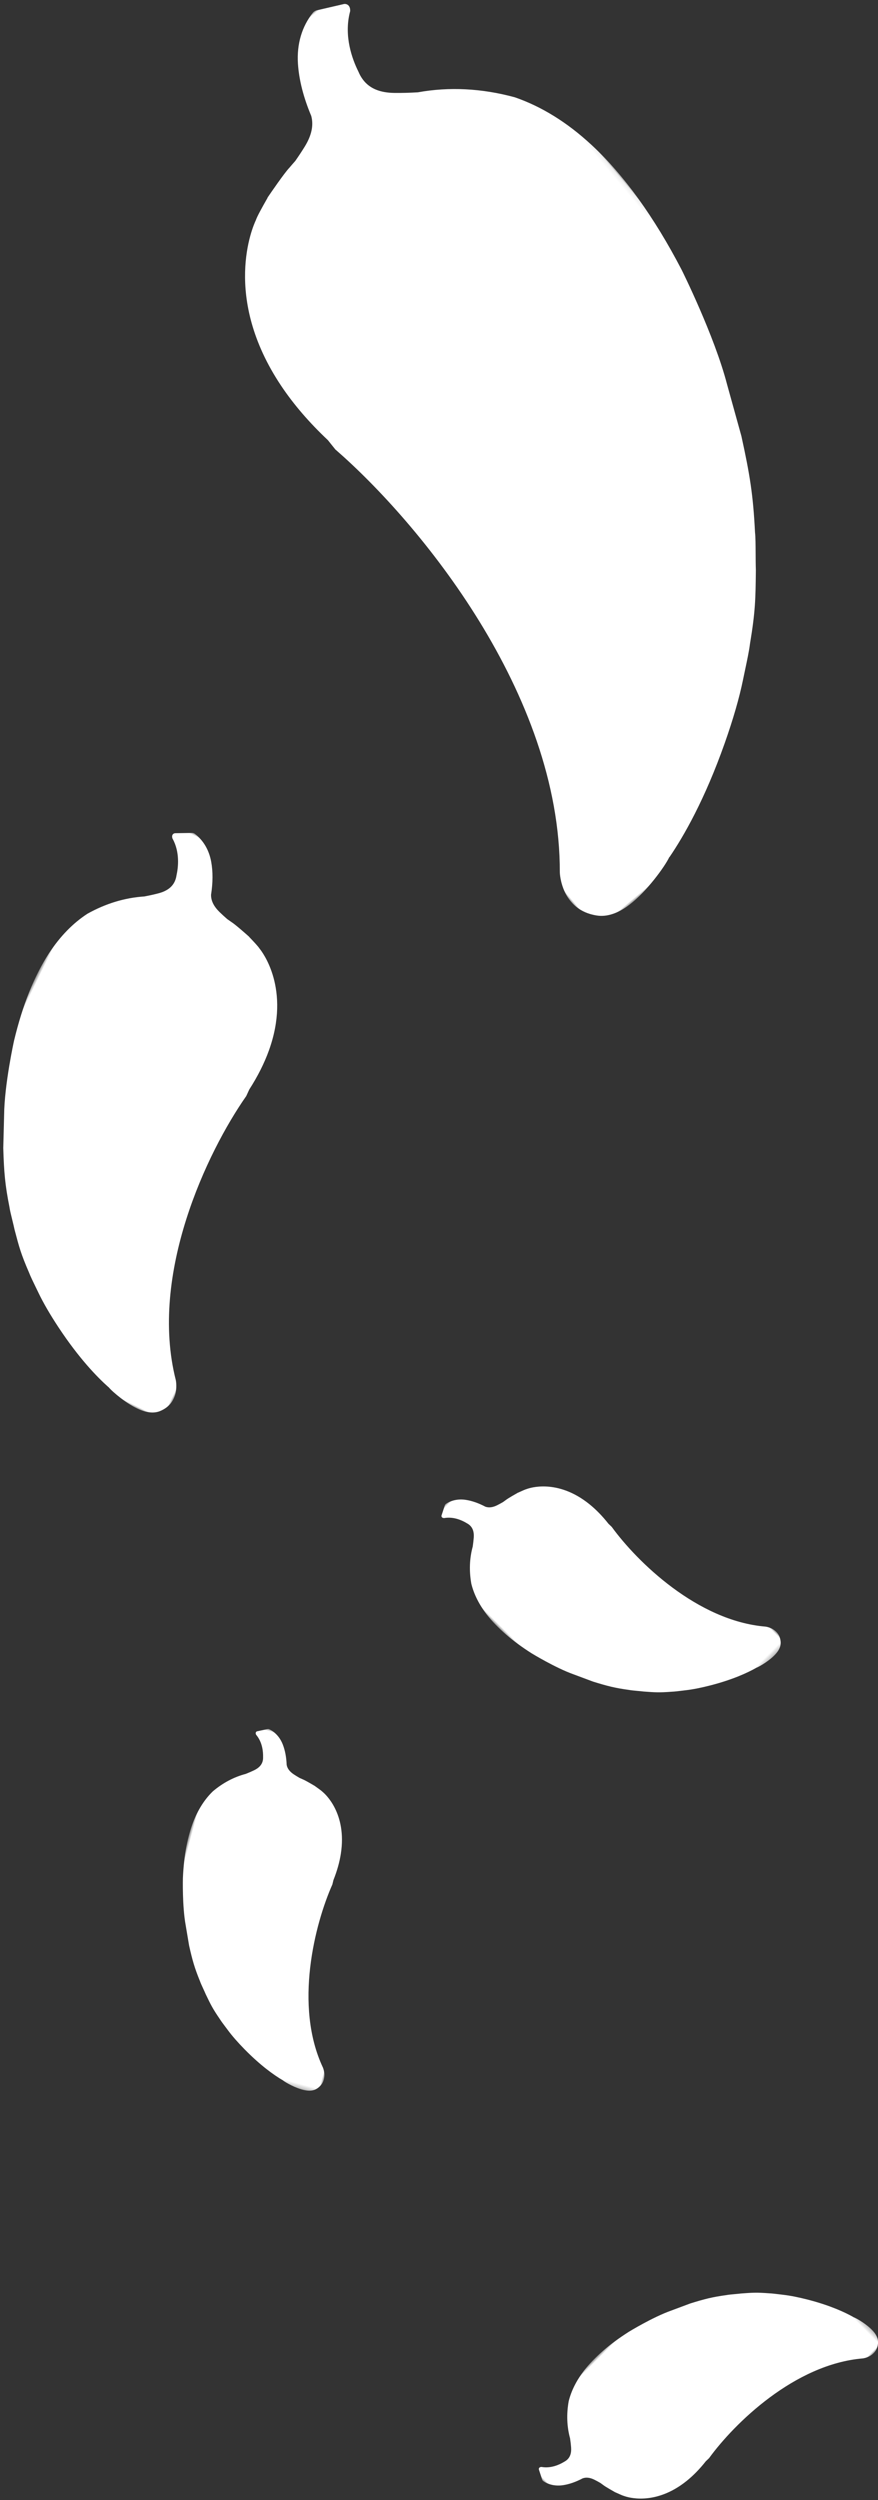 <?xml version="1.0" encoding="UTF-8"?>
<svg width="214px" height="609px" viewBox="0 0 214 609" version="1.1" xmlns="http://www.w3.org/2000/svg" xmlns:xlink="http://www.w3.org/1999/xlink">
    <rect x="0" y="0" width="214" height="609" fill="#333333" stroke="none"/>
    <!-- Generator: Sketch 43.2 (39069) - http://www.bohemiancoding.com/sketch -->
    <title>right-chillis</title>
    <desc>Created with Sketch.</desc>
    <defs>
        <rect id="path-1" x="27" y="17" width="218" height="612"></rect>
        <polygon id="path-3" points="122.92 0 0.001 0 0.001 216.1 122.92 216.1 122.92 0"></polygon>
        <polygon id="path-5" points="47.147 0 0 0 0 82.726 47.147 82.726 47.147 0"></polygon>
        <polygon id="path-7" points="47.147 0 0 0 0 82.726 47.147 82.726 47.147 0"></polygon>
        <polygon id="path-9" points="47.147 0 0 0 0 82.726 47.147 82.726 47.147 0"></polygon>
        <polygon id="path-11" points="75.229 0 0 0 0 131.997 75.229 131.997 75.229 0"></polygon>
    </defs>
    <g id="6.00_Sauces" stroke="none" stroke-width="1" fill="none" fill-rule="evenodd">
        <g id="6_Sauces---1800" transform="translate(-1559, -441)">
            <g id="right-chillis" transform="translate(1530, 423)">
                <mask id="mask-2" fill="white">
                    <use xlink:href="#path-1"></use>
                </mask>
                <g id="Rectangle-2"></g>
                <g id="chilli" mask="url(#mask-2)">
                    <g transform="translate(152.392, 123.15) rotate(-40) translate(-152.392, -123.15) translate(90.892, 14.65)">
                        <mask id="mask-4" fill="white">
                            <use xlink:href="#path-3"></use>
                        </mask>
                        <g id="Clip-2" stroke="none" fill="none"></g>
                        <path d="M122.339,68.487 L122.326,68.351 C122.321,68.317 122.313,68.272 122.305,68.233 C121.292,60.314 118.993,53.329 115.439,47.425 C110.685,40.592 104.862,35.177 98.127,31.329 C96.466,30.094 94.995,28.922 93.628,27.745 C90.969,25.453 89.735,23.057 89.858,20.414 L89.861,20.36 L89.864,20.331 C89.9,19.732 89.99,19.167 90.143,18.602 C90.174,18.481 90.208,18.366 90.243,18.251 L90.287,18.089 C91.035,14.973 93.046,9.213 98.114,5.639 L98.23,5.555 L98.317,5.446 C98.717,4.954 98.857,4.47 98.73,4.012 C98.628,3.646 98.362,3.35 97.993,3.191 L92.093,0.19 C91.793,0.038 91.409,-0.017 91.161,0.002 L91.04,0.02 C86.791,0.865 83.05,3.347 80.226,7.196 C77.88,10.392 75.971,14.356 74.531,19.023 L74.526,19.036 C73.518,21.189 71.546,22.727 68.492,23.742 C67.336,24.127 66.065,24.506 64.488,24.935 L64.411,24.943 C63.698,25.047 63.006,25.16 62.334,25.275 C60.607,25.453 54.647,27.122 53.968,27.316 L53.568,27.425 L53.541,27.473 C53.465,27.501 53.376,27.535 53.278,27.569 C50.93,28.44 48.655,29.312 47.842,29.817 C46.37,30.489 29.469,38.735 26.652,64.714 C26.068,70.103 26.139,75.966 26.871,82.14 C26.852,83.032 26.834,83.974 26.807,84.944 L26.805,85.099 L26.831,85.188 C31.025,111.866 30.619,165.824 2.485,199.142 C2.427,199.213 -3.212,206.36 2.695,213.015 C4.333,214.862 6.936,215.89 10.435,216.073 C15.542,216.345 23.124,214.48 25.336,213.423 L25.349,213.462 C31.264,211.801 40.955,208.264 53.534,200.84 C58.83,197.711 63.306,194.708 66.831,191.911 C67.478,191.396 68.137,190.878 68.79,190.37 C70.711,188.866 72.528,187.446 73.752,186.305 C79.928,181.013 81.803,178.828 86.328,173.557 L86.452,173.411 C87.197,172.456 88.11,171.357 88.992,170.298 C90.327,168.689 91.588,167.169 92.188,166.253 C97.69,158.996 100.247,154.69 104.709,146.17 L110.135,134.259 C115.392,123.227 119.567,105.893 119.596,105.747 C122.732,91.599 123.656,79.063 122.339,68.487" id="Fill-1" stroke="none" fill="#FFFFFF" fill-rule="evenodd" mask="url(#mask-4)"></path>
                    </g>
                </g>
                <g id="chilli-copy-2" mask="url(#mask-2)">
                    <g transform="translate(198.456, 600.733) rotate(-135) translate(-198.456, -600.733) translate(174.456, 559.233)">
                        <mask id="mask-6" fill="white">
                            <use xlink:href="#path-5"></use>
                        </mask>
                        <g id="Clip-2" stroke="none" fill="none"></g>
                        <path d="M46.925,26.218 L46.92,26.166 C46.918,26.152 46.915,26.135 46.912,26.12 C46.523,23.089 45.641,20.415 44.278,18.155 C42.454,15.539 40.221,13.466 37.638,11.993 C37.001,11.52 36.436,11.072 35.912,10.621 C34.892,9.744 34.419,8.826 34.466,7.815 L34.467,7.794 L34.468,7.783 C34.482,7.554 34.517,7.337 34.575,7.121 C34.587,7.075 34.6,7.031 34.614,6.987 L34.631,6.925 C34.918,5.732 35.689,3.527 37.633,2.159 L37.677,2.127 L37.711,2.085 C37.864,1.896 37.918,1.711 37.869,1.536 C37.83,1.396 37.728,1.282 37.586,1.221 L35.323,0.073 C35.208,0.015 35.061,-0.006 34.966,0.001 L34.92,0.008 C33.29,0.331 31.855,1.281 30.771,2.755 C29.872,3.978 29.14,5.496 28.587,7.282 L28.585,7.287 C28.199,8.111 27.442,8.7 26.271,9.089 C25.828,9.236 25.34,9.381 24.735,9.545 L24.706,9.548 C24.432,9.588 24.167,9.632 23.909,9.676 C23.247,9.744 20.961,10.383 20.7,10.457 L20.547,10.499 L20.536,10.517 C20.507,10.528 20.473,10.541 20.435,10.554 C19.535,10.887 18.662,11.221 18.35,11.414 C17.786,11.672 11.303,14.828 10.223,24.773 C9.999,26.836 10.026,29.081 10.306,31.444 C10.299,31.786 10.292,32.146 10.282,32.518 L10.281,32.577 L10.291,32.611 C11.9,42.824 11.744,63.48 0.953,76.234 C0.931,76.261 -1.232,78.997 1.034,81.545 C1.662,82.252 2.661,82.645 4.003,82.715 C5.961,82.82 8.87,82.106 9.718,81.701 L9.723,81.716 C11.992,81.08 15.709,79.726 20.533,76.884 C22.565,75.686 24.282,74.537 25.634,73.466 C25.882,73.269 26.135,73.07 26.385,72.876 C27.122,72.3 27.819,71.757 28.288,71.32 C30.657,69.294 31.376,68.458 33.112,66.44 L33.16,66.384 C33.445,66.018 33.796,65.598 34.134,65.192 C34.646,64.576 35.13,63.994 35.36,63.644 C37.47,60.866 38.451,59.217 40.162,55.956 L42.243,51.396 C44.26,47.173 45.861,40.537 45.873,40.481 C47.075,35.065 47.43,30.266 46.925,26.218" id="Fill-1" stroke="none" fill="#FFFFFF" fill-rule="evenodd" mask="url(#mask-6)"></path>
                    </g>
                </g>
                <g id="chilli-copy-4" mask="url(#mask-2)">
                    <g transform="translate(94.442, 482.121) scale(-1, 1) rotate(-15) translate(-94.442, -482.121) translate(70.442, 440.621)">
                        <mask id="mask-8" fill="white">
                            <use xlink:href="#path-7"></use>
                        </mask>
                        <g id="Clip-2" stroke="none" fill="none"></g>
                        <path d="M46.925,26.218 L46.92,26.166 C46.918,26.152 46.915,26.135 46.912,26.12 C46.523,23.089 45.641,20.415 44.278,18.155 C42.454,15.539 40.221,13.466 37.638,11.993 C37.001,11.52 36.436,11.072 35.912,10.621 C34.892,9.744 34.419,8.826 34.466,7.815 L34.467,7.794 L34.468,7.783 C34.482,7.554 34.517,7.337 34.575,7.121 C34.587,7.075 34.6,7.031 34.614,6.987 L34.631,6.925 C34.918,5.732 35.689,3.527 37.633,2.159 L37.677,2.127 L37.711,2.085 C37.864,1.896 37.918,1.711 37.869,1.536 C37.83,1.396 37.728,1.282 37.586,1.221 L35.323,0.073 C35.208,0.015 35.061,-0.006 34.966,0.001 L34.92,0.008 C33.29,0.331 31.855,1.281 30.771,2.755 C29.872,3.978 29.14,5.496 28.587,7.282 L28.585,7.287 C28.199,8.111 27.442,8.7 26.271,9.089 C25.828,9.236 25.34,9.381 24.735,9.545 L24.706,9.548 C24.432,9.588 24.167,9.632 23.909,9.676 C23.247,9.744 20.961,10.383 20.7,10.457 L20.547,10.499 L20.536,10.517 C20.507,10.528 20.473,10.541 20.435,10.554 C19.535,10.887 18.662,11.221 18.35,11.414 C17.786,11.672 11.303,14.828 10.223,24.773 C9.999,26.836 10.026,29.081 10.306,31.444 C10.299,31.786 10.292,32.146 10.282,32.518 L10.281,32.577 L10.291,32.611 C11.9,42.824 11.744,63.48 0.953,76.234 C0.931,76.261 -1.232,78.997 1.034,81.545 C1.662,82.252 2.661,82.645 4.003,82.715 C5.961,82.82 8.87,82.106 9.718,81.701 L9.723,81.716 C11.992,81.08 15.709,79.726 20.533,76.884 C22.565,75.686 24.282,74.537 25.634,73.466 C25.882,73.269 26.135,73.07 26.385,72.876 C27.122,72.3 27.819,71.757 28.288,71.32 C30.657,69.294 31.376,68.458 33.112,66.44 L33.16,66.384 C33.445,66.018 33.796,65.598 34.134,65.192 C34.646,64.576 35.13,63.994 35.36,63.644 C37.47,60.866 38.451,59.217 40.162,55.956 L42.243,51.396 C44.26,47.173 45.861,40.537 45.873,40.481 C47.075,35.065 47.43,30.266 46.925,26.218" id="Fill-1" stroke="none" fill="#FFFFFF" fill-rule="evenodd" mask="url(#mask-8)"></path>
                    </g>
                </g>
                <g id="chilli-copy-5" mask="url(#mask-2)">
                    <g transform="translate(174.727, 405.952) scale(-1, 1) rotate(-315) translate(-174.727, -405.952) translate(150.727, 364.452)">
                        <mask id="mask-10" fill="white">
                            <use xlink:href="#path-9"></use>
                        </mask>
                        <g id="Clip-2" stroke="none" fill="none"></g>
                        <path d="M46.925,26.218 L46.92,26.166 C46.918,26.152 46.915,26.135 46.912,26.12 C46.523,23.089 45.641,20.415 44.278,18.155 C42.454,15.539 40.221,13.466 37.638,11.993 C37.001,11.52 36.436,11.072 35.912,10.621 C34.892,9.744 34.419,8.826 34.466,7.815 L34.467,7.794 L34.468,7.783 C34.482,7.554 34.517,7.337 34.575,7.121 C34.587,7.075 34.6,7.031 34.614,6.987 L34.631,6.925 C34.918,5.732 35.689,3.527 37.633,2.159 L37.677,2.127 L37.711,2.085 C37.864,1.896 37.918,1.711 37.869,1.536 C37.83,1.396 37.728,1.282 37.586,1.221 L35.323,0.073 C35.208,0.015 35.061,-0.006 34.966,0.001 L34.92,0.008 C33.29,0.331 31.855,1.281 30.771,2.755 C29.872,3.978 29.14,5.496 28.587,7.282 L28.585,7.287 C28.199,8.111 27.442,8.7 26.271,9.089 C25.828,9.236 25.34,9.381 24.735,9.545 L24.706,9.548 C24.432,9.588 24.167,9.632 23.909,9.676 C23.247,9.744 20.961,10.383 20.7,10.457 L20.547,10.499 L20.536,10.517 C20.507,10.528 20.473,10.541 20.435,10.554 C19.535,10.887 18.662,11.221 18.35,11.414 C17.786,11.672 11.303,14.828 10.223,24.773 C9.999,26.836 10.026,29.081 10.306,31.444 C10.299,31.786 10.292,32.146 10.282,32.518 L10.281,32.577 L10.291,32.611 C11.9,42.824 11.744,63.48 0.953,76.234 C0.931,76.261 -1.232,78.997 1.034,81.545 C1.662,82.252 2.661,82.645 4.003,82.715 C5.961,82.82 8.87,82.106 9.718,81.701 L9.723,81.716 C11.992,81.08 15.709,79.726 20.533,76.884 C22.565,75.686 24.282,74.537 25.634,73.466 C25.882,73.269 26.135,73.07 26.385,72.876 C27.122,72.3 27.819,71.757 28.288,71.32 C30.657,69.294 31.376,68.458 33.112,66.44 L33.16,66.384 C33.445,66.018 33.796,65.598 34.134,65.192 C34.646,64.576 35.13,63.994 35.36,63.644 C37.47,60.866 38.451,59.217 40.162,55.956 L42.243,51.396 C44.26,47.173 45.861,40.537 45.873,40.481 C47.075,35.065 47.43,30.266 46.925,26.218" id="Fill-1" stroke="none" fill="#FFFFFF" fill-rule="evenodd" mask="url(#mask-10)"></path>
                    </g>
                </g>
                <g id="chilli-copy" mask="url(#mask-2)">
                    <g transform="translate(63.447, 288.154) scale(-1, 1) rotate(-26) translate(-63.447, -288.154) translate(25.447, 222.154)">
                        <mask id="mask-12" fill="white">
                            <use xlink:href="#path-11"></use>
                        </mask>
                        <g id="Clip-2" stroke="none" fill="none"></g>
                        <path d="M74.873,41.833 L74.865,41.75 C74.862,41.729 74.857,41.702 74.852,41.678 C74.232,36.841 72.825,32.575 70.65,28.968 C67.741,24.794 64.177,21.487 60.055,19.136 C59.038,18.382 58.138,17.666 57.302,16.947 C55.674,15.547 54.919,14.083 54.994,12.47 L54.996,12.436 L54.998,12.418 C55.02,12.052 55.075,11.707 55.168,11.362 C55.188,11.289 55.209,11.218 55.23,11.148 L55.257,11.049 C55.715,9.146 56.946,5.627 60.047,3.444 L60.118,3.393 L60.171,3.326 C60.416,3.026 60.501,2.73 60.424,2.451 C60.361,2.227 60.199,2.046 59.973,1.949 L56.362,0.116 C56.179,0.023 55.943,-0.01 55.792,0.001 L55.718,0.012 C53.117,0.528 50.828,2.045 49.099,4.395 C47.663,6.348 46.495,8.769 45.614,11.619 L45.611,11.627 C44.994,12.943 43.787,13.882 41.918,14.502 C41.211,14.737 40.432,14.969 39.467,15.231 L39.421,15.236 C38.984,15.299 38.56,15.368 38.149,15.438 C37.092,15.547 33.445,16.567 33.029,16.685 L32.784,16.752 L32.768,16.781 C32.721,16.798 32.667,16.819 32.607,16.84 C31.17,17.372 29.778,17.904 29.28,18.212 C28.379,18.623 18.035,23.66 16.311,39.529 C15.954,42.82 15.997,46.401 16.445,50.172 C16.434,50.717 16.423,51.293 16.406,51.885 L16.405,51.98 L16.421,52.034 C18.988,68.33 18.739,101.288 1.521,121.639 C1.485,121.682 -1.966,126.048 1.65,130.113 C2.652,131.241 4.245,131.869 6.386,131.981 C9.512,132.147 14.152,131.008 15.506,130.362 L15.514,130.386 C19.134,129.372 25.065,127.211 32.763,122.676 C36.005,120.765 38.744,118.931 40.901,117.223 C41.298,116.908 41.7,116.592 42.1,116.282 C43.276,115.363 44.388,114.495 45.137,113.798 C48.917,110.566 50.064,109.232 52.834,106.012 L52.91,105.922 C53.365,105.339 53.925,104.668 54.464,104.021 C55.281,103.038 56.053,102.11 56.42,101.55 C59.788,97.118 61.352,94.488 64.083,89.283 L67.404,82.008 C70.621,75.269 73.177,64.682 73.194,64.592 C75.113,55.95 75.679,48.293 74.873,41.833" id="Fill-1" stroke="none" fill="#FFFFFF" fill-rule="evenodd" mask="url(#mask-12)"></path>
                    </g>
                </g>
            </g>
        </g>
    </g>
</svg>
